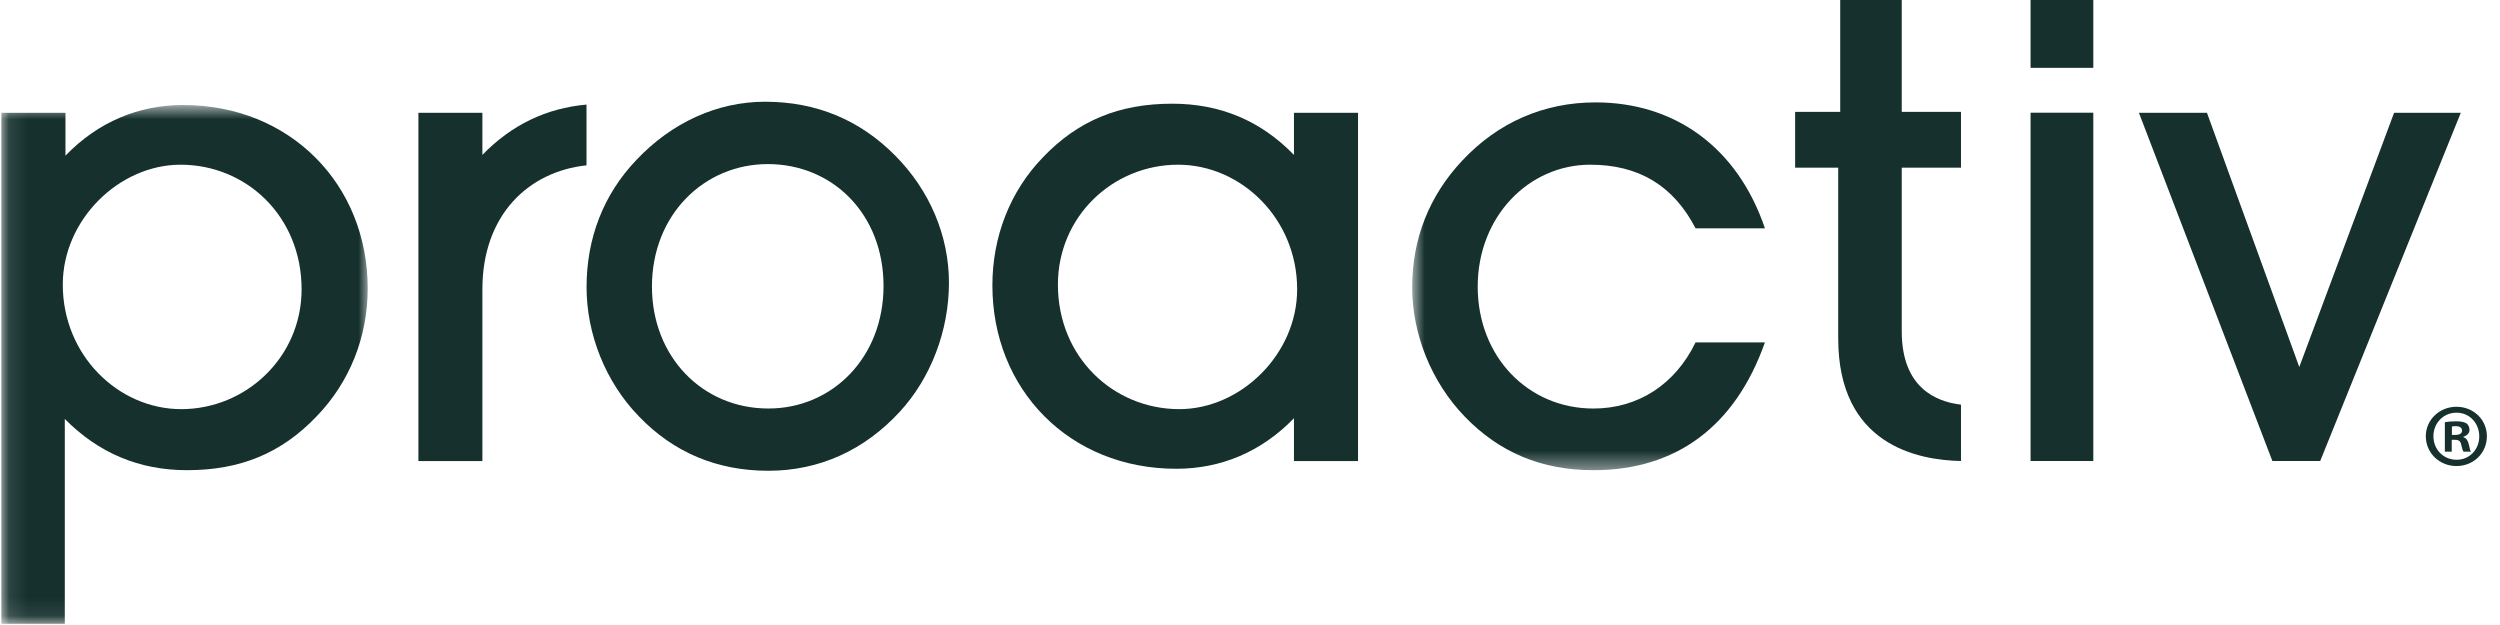 <svg width="136" height="34" viewBox="0 0 136 34" fill="none" xmlns="http://www.w3.org/2000/svg">
<g clip-path="url(#clip0_6320_12698)">
<path fill-rule="evenodd" clip-rule="evenodd" d="M41.799 22.223C38.208 22.223 35.466 19.4 35.466 15.59C35.466 11.674 38.313 8.926 41.769 8.926C45.291 8.926 48.064 11.641 48.064 15.558C48.064 19.435 45.291 22.223 41.799 22.223ZM41.621 5.534C39.02 5.534 36.538 6.665 34.611 8.71C32.829 10.583 31.909 12.948 31.909 15.629C31.909 18.167 32.933 20.776 34.757 22.651C36.644 24.621 39.02 25.61 41.799 25.61C44.579 25.61 47.031 24.484 48.952 22.395C50.63 20.574 51.623 17.991 51.623 15.382C51.623 12.841 50.586 10.365 48.702 8.467C46.781 6.523 44.405 5.534 41.621 5.534Z" fill="#15302D"/>
<path fill-rule="evenodd" clip-rule="evenodd" d="M64.155 22.257C60.571 22.257 57.55 19.434 57.55 15.482C57.55 11.783 60.532 8.96 64.091 8.96C67.504 8.96 70.565 11.881 70.565 15.737C70.565 19.261 67.504 22.257 64.155 22.257ZM63.769 5.641C60.888 5.641 58.641 6.556 56.725 8.57C54.947 10.409 53.986 12.877 53.986 15.521C53.986 21.201 58.186 25.501 63.985 25.501C66.409 25.501 68.607 24.59 70.391 22.753V25.083H73.877V6.137H70.391V8.426C68.575 6.556 66.368 5.641 63.769 5.641Z" fill="#15302D"/>
<mask id="mask0_6320_12698" style="mask-type:luminance" maskUnits="userSpaceOnUse" x="76" y="0" width="38" height="26">
<path d="M76.822 0H113.876V25.578H76.822V0Z" fill="white"/>
</mask>
<g mask="url(#mask0_6320_12698)">
<path fill-rule="evenodd" clip-rule="evenodd" d="M86.796 5.57C83.977 5.57 81.484 6.665 79.539 8.743C77.754 10.651 76.822 12.981 76.822 15.632C76.822 18.162 77.862 20.776 79.671 22.651C81.563 24.621 83.874 25.578 86.684 25.578C91.204 25.578 94.407 23.173 96.012 18.625H92.239C91.124 20.926 89.1 22.224 86.684 22.224C83.121 22.224 80.387 19.4 80.387 15.592C80.387 11.781 83.165 8.96 86.509 8.96C89.138 8.96 91.027 10.087 92.239 12.42H96.012C94.518 8.008 91.099 5.57 86.796 5.57Z" fill="#15302D"/>
</g>
<mask id="mask1_6320_12698" style="mask-type:luminance" maskUnits="userSpaceOnUse" x="0" y="5" width="21" height="29">
<path d="M0.101 5.713H20.004V33.909H0.101V5.713Z" fill="white"/>
</mask>
<g mask="url(#mask1_6320_12698)">
<path fill-rule="evenodd" clip-rule="evenodd" d="M9.859 22.257C6.439 22.257 3.415 19.33 3.415 15.482C3.415 11.96 6.472 8.96 9.822 8.96C13.418 8.96 16.407 11.783 16.407 15.737C16.407 19.434 13.379 22.257 9.859 22.257ZM9.966 5.713C7.546 5.713 5.341 6.626 3.561 8.467V6.137H0.074V33.936H3.525V22.791C5.375 24.658 7.582 25.578 10.178 25.578C13.066 25.578 15.31 24.658 17.223 22.649C19.006 20.812 20.004 18.346 20.004 15.696C20.004 10.013 15.766 5.713 9.966 5.713Z" fill="#15302D"/>
</g>
<path fill-rule="evenodd" clip-rule="evenodd" d="M110.463 25.079H113.876V6.131H110.463V25.079ZM110.463 3.691H113.876V0H110.463V3.691Z" fill="#15302D"/>
<path fill-rule="evenodd" clip-rule="evenodd" d="M133.866 6.137H130.238L125.081 19.965L120.059 6.137H116.358L123.618 25.079H126.219L133.866 6.137Z" fill="#15302D"/>
<path fill-rule="evenodd" clip-rule="evenodd" d="M31.906 5.689C29.722 5.885 27.828 6.79 26.242 8.426V6.137H22.761V25.083H26.242V15.734C26.242 11.691 28.754 9.327 31.906 8.995V5.689Z" fill="#15302D"/>
<path fill-rule="evenodd" clip-rule="evenodd" d="M103.455 0H100.108V6.087H97.655V9.12H99.999V18.413C99.999 24.192 104.305 25.032 106.678 25.079V22.012C105.32 21.855 103.455 21.089 103.455 18.028V9.12H106.678V6.087H103.455V0Z" fill="#15302D"/>
<path fill-rule="evenodd" clip-rule="evenodd" d="M133.384 23.662H133.562C133.769 23.662 133.936 23.594 133.936 23.428C133.936 23.281 133.827 23.183 133.591 23.183C133.492 23.183 133.423 23.193 133.384 23.203V23.662ZM133.374 24.571H133V22.968C133.148 22.939 133.355 22.919 133.62 22.919C133.926 22.919 134.064 22.968 134.182 23.037C134.271 23.105 134.341 23.232 134.341 23.389C134.341 23.564 134.202 23.701 134.005 23.76V23.78C134.163 23.838 134.252 23.955 134.301 24.17C134.35 24.415 134.38 24.513 134.419 24.571H134.015C133.966 24.513 133.936 24.366 133.887 24.18C133.857 24.004 133.758 23.926 133.551 23.926H133.374V24.571ZM132.378 23.73C132.378 24.444 132.911 25.011 133.64 25.011C134.35 25.011 134.872 24.444 134.872 23.741C134.872 23.027 134.35 22.45 133.631 22.45C132.911 22.45 132.378 23.027 132.378 23.73ZM135.287 23.73C135.287 24.64 134.567 25.353 133.631 25.353C132.704 25.353 131.964 24.64 131.964 23.73C131.964 22.841 132.704 22.128 133.631 22.128C134.567 22.128 135.287 22.841 135.287 23.73Z" fill="#15302D"/>
</g>
<defs>
<clipPath id="clip0_6320_12698">
<rect width="136" height="34" fill="white"/>
</clipPath>
</defs>
</svg>
